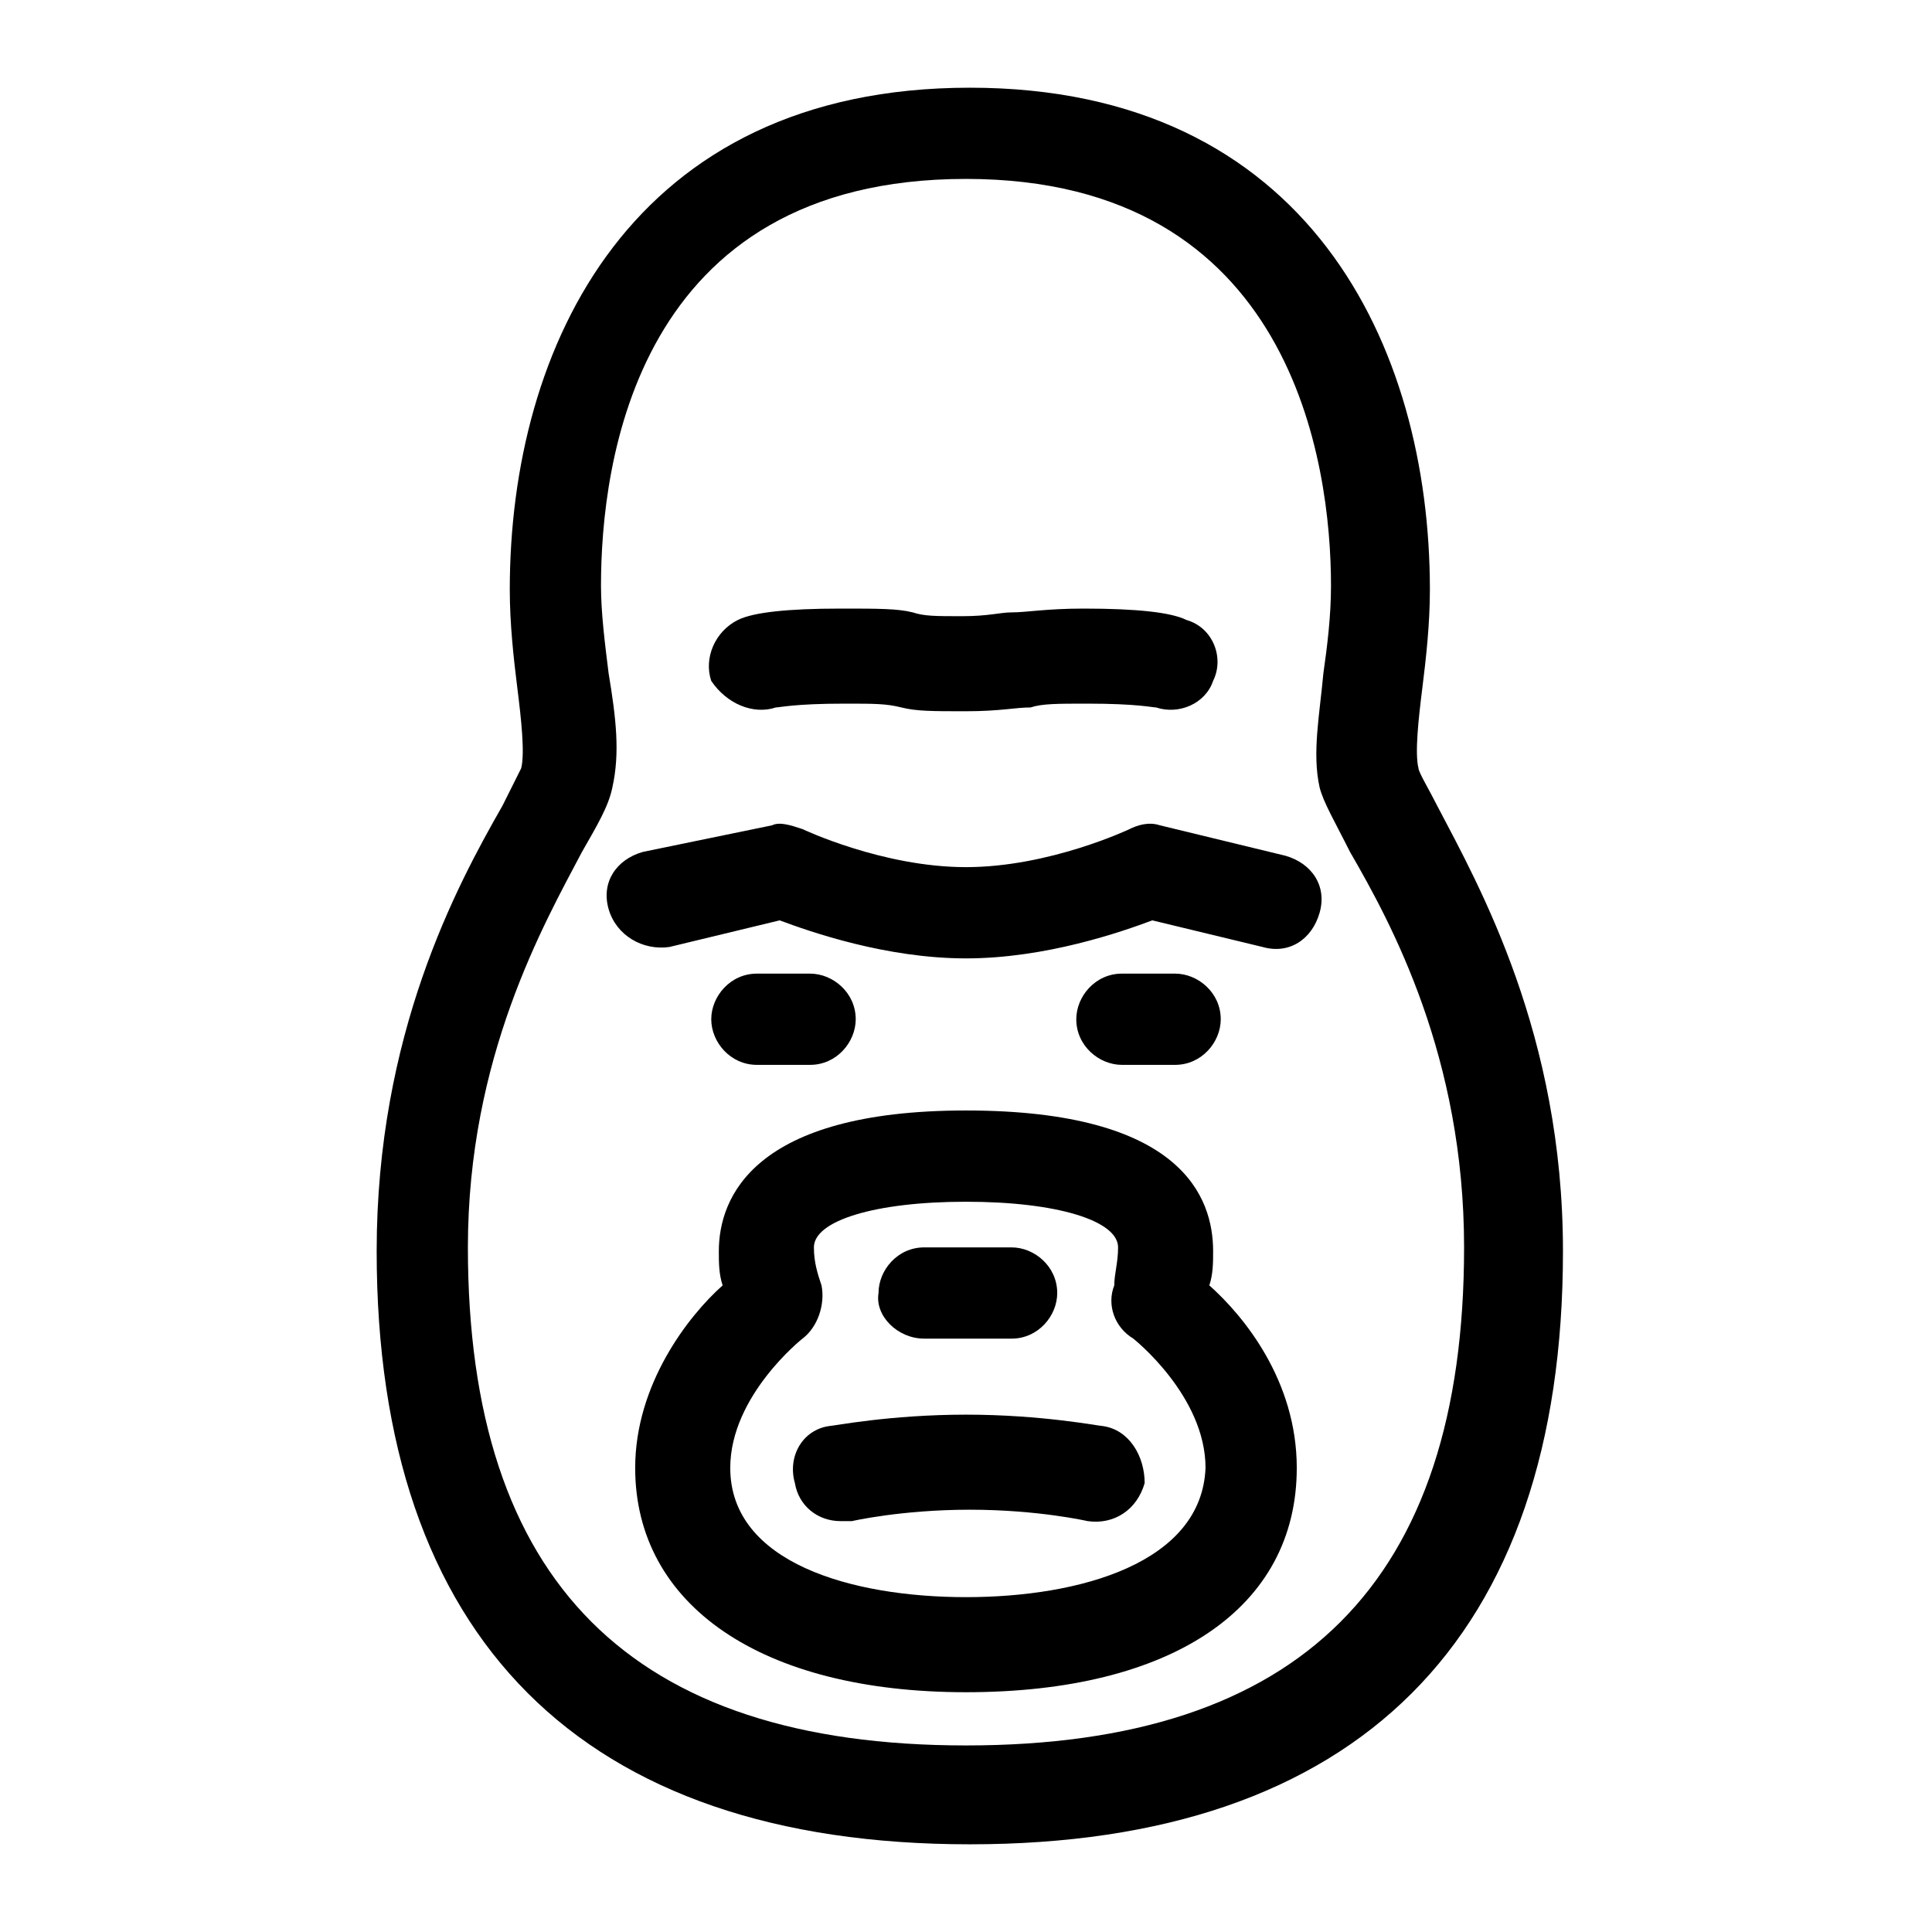 <?xml version="1.0" encoding="UTF-8"?>
<!-- Uploaded to: ICON Repo, www.svgrepo.com, Generator: ICON Repo Mixer Tools -->
<svg fill="#000000" width="800px" height="800px" version="1.1" viewBox="144 144 512 512" xmlns="http://www.w3.org/2000/svg">
 <g>
  <path d="m277.07 357.68c-12.09 21.16-33.25 60.457-33.25 117.89 0 102.78 54.41 157.19 157.19 157.19 102.78 0 157.19-54.41 157.19-157.19 0-57.434-22.168-96.73-33.25-117.89-2.016-4.031-5.039-9.07-5.039-10.078-1.008-4.031 0-13.098 1.008-21.16 1.008-8.062 2.016-17.129 2.016-26.199 0-64.488-32.242-133-121.92-133-89.68 0-121.92 68.52-121.92 133 0 9.07 1.008 18.137 2.016 26.199 1.008 8.062 2.016 17.129 1.008 21.16-1.012 2.016-3.023 6.047-5.039 10.078zm21.16 12.09c4.031-7.055 7.055-12.09 8.062-17.129 2.016-9.07 1.008-18.137-1.008-30.23-1.008-8.062-2.016-16.121-2.016-23.176 0-32.242 9.07-107.82 96.73-107.82 86.656 0 96.73 75.57 96.73 107.82 0 8.062-1.008 16.121-2.016 23.176-1.008 11.082-3.023 21.16-1.008 30.23 1.008 4.031 4.031 9.07 8.062 17.129 11.082 19.145 30.23 54.41 30.23 104.79 0 88.672-43.328 132-132 132s-132-43.328-132-132c0-50.383 20.152-85.648 30.23-104.79z"/>
  <path d="m465.49 475.57c0-14.105-8.062-37.281-65.496-37.281-56.426 0-65.496 23.176-65.496 37.281 0 3.023 0 6.047 1.008 9.07-9.07 8.062-23.176 26.199-23.176 48.367 0 36.273 33.25 59.449 87.664 59.449 54.41 0 87.664-22.168 87.664-59.449 0-23.176-14.105-40.305-23.176-48.367 1.008-3.023 1.008-6.047 1.008-9.07zm-65.492 91.691c-30.23 0-62.473-9.07-62.473-34.258 0-19.145 19.145-34.258 19.145-34.258 4.031-3.023 6.047-9.07 5.039-14.105-1.008-3.023-2.016-6.047-2.016-10.078 0-7.055 16.121-12.09 40.305-12.09s40.305 5.039 40.305 12.09c0 4.031-1.008 7.055-1.008 10.078-2.016 5.039 0 11.082 5.039 14.105 0 0 19.145 15.113 19.145 34.258-1.008 25.191-33.254 34.258-63.48 34.258z"/>
  <path d="m321.4 394.96 29.223-7.055c8.062 3.023 28.215 10.078 49.375 10.078s41.312-7.055 49.375-10.078l29.223 7.055c7.055 2.016 13.098-2.016 15.113-9.07 2.016-7.055-2.016-13.098-9.07-15.113l-33.25-8.062c-3.023-1.008-6.047 0-8.062 1.008 0 0-21.16 10.078-43.328 10.078s-43.328-10.078-43.328-10.078c-3.023-1.008-6.047-2.016-8.062-1.008l-34.258 7.055c-7.055 2.016-11.082 8.062-9.07 15.113 2.016 7.055 9.07 11.086 16.121 10.078z"/>
  <path d="m349.62 331.48c1.008 0 5.039-1.008 18.137-1.008 8.062 0 11.082 0 15.113 1.008 4.031 1.008 8.062 1.008 17.129 1.008 9.07 0 13.098-1.008 17.129-1.008 3.023-1.008 7.055-1.008 15.113-1.008 13.098 0 17.129 1.008 18.137 1.008 6.047 2.016 13.098-1.008 15.113-7.055 3.023-6.047 0-14.105-7.055-16.121-4.031-2.016-13.098-3.023-27.207-3.023-10.078 0-15.113 1.008-19.145 1.008-3.023 0-6.047 1.008-13.098 1.008-7.055 0-10.078 0-13.098-1.008-4.031-1.008-9.07-1.008-19.145-1.008-14.105 0-23.176 1.008-27.207 3.023-6.047 3.023-9.07 10.078-7.055 16.121 4.039 6.047 11.09 9.07 17.137 7.055z"/>
  <path d="m436.27 521.92c-1.008 0-16.121-3.023-36.273-3.023s-35.266 3.023-36.273 3.023c-7.055 1.008-11.082 8.062-9.07 15.113 1.008 6.047 6.047 10.078 12.09 10.078h3.023s13.098-3.023 31.234-3.023c18.137 0 31.234 3.023 31.234 3.023 7.055 1.008 13.098-3.023 15.113-10.078 0.004-7.055-4.027-14.105-11.078-15.113z"/>
  <path d="m344.58 426.2h14.105c7.055 0 12.09-6.047 12.09-12.09 0-7.055-6.047-12.09-12.09-12.09h-14.105c-7.055 0-12.09 6.047-12.09 12.09 0 6.047 5.039 12.09 12.09 12.09z"/>
  <path d="m455.42 426.2c7.055 0 12.09-6.047 12.09-12.09 0-7.055-6.047-12.09-12.09-12.09h-14.105c-7.055 0-12.09 6.047-12.09 12.09 0 7.055 6.047 12.09 12.09 12.09z"/>
  <path d="m388.91 498.75h23.176c7.055 0 12.09-6.047 12.09-12.09 0-7.055-6.047-12.09-12.09-12.09h-23.176c-7.055 0-12.09 6.047-12.09 12.09-1.008 6.043 5.039 12.09 12.09 12.09z"/>
 </g>
</svg>